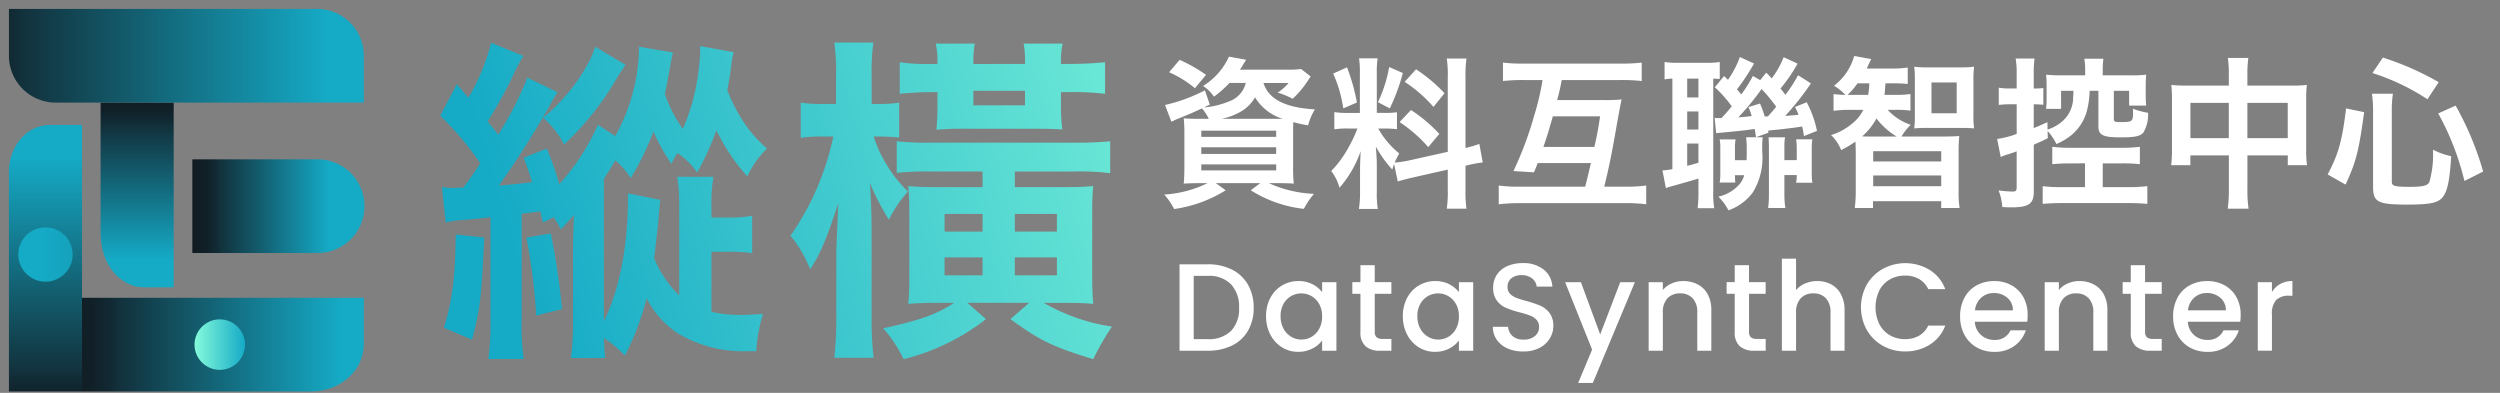 <svg xmlns="http://www.w3.org/2000/svg" xmlns:xlink="http://www.w3.org/1999/xlink" width="280" height="44" viewBox="0 0 280 44">
  <rect x="0" y="0" width="280" height="44" fill="#808080" stroke="none"/>
  <defs>
    <linearGradient id="linear-gradient" x1="2.532" y1="-0.072" x2="0.199" y2="0.591" gradientUnits="objectBoundingBox">
      <stop offset="0" stop-color="#85fbdb"/>
      <stop offset="1" stop-color="#15aac6"/>
    </linearGradient>
    <linearGradient id="linear-gradient-2" x1="1.602" y1="0.203" x2="-0.77" y2="0.865" xlink:href="#linear-gradient"/>
    <linearGradient id="linear-gradient-3" x1="0.797" y1="0.5" x2="-0.216" y2="0.5" gradientUnits="objectBoundingBox">
      <stop offset="0.005" stop-color="#15aac6"/>
      <stop offset="0.624" stop-color="#12323d"/>
      <stop offset="0.65" stop-color="#112a34"/>
      <stop offset="0.705" stop-color="#112028"/>
      <stop offset="0.783" stop-color="#111a21"/>
      <stop offset="1" stop-color="#111920"/>
    </linearGradient>
    <linearGradient id="linear-gradient-4" x1="0.5" y1="0.855" x2="0.5" y2="-0.302" xlink:href="#linear-gradient-3"/>
    <linearGradient id="linear-gradient-5" x1="0.5" y1="0.117" x2="0.5" y2="1.41" xlink:href="#linear-gradient-3"/>
    <linearGradient id="linear-gradient-6" x1="0.37" y1="0.5" x2="12.904" y2="0.5" xlink:href="#linear-gradient-3"/>
    <linearGradient id="linear-gradient-7" x1="0.925" y1="0.5" x2="-0.337" y2="0.5" xlink:href="#linear-gradient-3"/>
    <linearGradient id="linear-gradient-8" x1="0" y1="0.5" x2="1" y2="0.5" xlink:href="#linear-gradient"/>
    <linearGradient id="linear-gradient-9" x1="0.907" y1="0.5" x2="-0.481" y2="0.5" xlink:href="#linear-gradient-3"/>
  </defs>
  <g id="Group_98" data-name="Group 98" transform="translate(-73 -15)">
    <g id="Group_97" data-name="Group 97" transform="translate(0 -0.049)">
      <line id="Line_1" data-name="Line 1" transform="translate(207.373 41.386)" fill="#fff"/>
      <g id="Group_90" data-name="Group 90" transform="translate(74 16.049)">
        <g id="Group_85" data-name="Group 85" transform="translate(129.386 5.268)">
          <g id="Group_84" data-name="Group 84">
            <path id="Path_109" data-name="Path 109" d="M269.9,835.624a12.249,12.249,0,0,1-1.733,1.533,4.462,4.462,0,0,0-1.22-1.2,7.514,7.514,0,0,0,2.9-3.281l1.915.346c-.111.2-.111.2-.31.511a6.014,6.014,0,0,1-.383.6h5.341a9.614,9.614,0,0,0,1.513-.073l1.076.839c-.145.2-.182.274-.419.621a10.385,10.385,0,0,1-1.605,1.876,8.643,8.643,0,0,0-1.677-.691,5.408,5.408,0,0,0,1.222-1.077h-2.808c.565,1.806,2.442,2.773,5.761,2.955a6.518,6.518,0,0,0-.766,1.786,13.747,13.747,0,0,1-1.659-.363c-.017.492-.017,1.02-.017,1.585v3.374a16.317,16.317,0,0,0,.072,1.932c-.419-.036-1.166-.054-1.932-.054h-.858a13.456,13.456,0,0,0,5.052,1.2,8.8,8.8,0,0,0-1.13,1.678,13.93,13.93,0,0,1-5.945-2.078l1.059-.8h-4.977l1.111.8a14.743,14.743,0,0,1-5.78,2.1,7.336,7.336,0,0,0-1.111-1.622,12.69,12.69,0,0,0,4.849-1.276h-.729c-.839,0-1.477.019-1.933.054.037-.327.073-1.057.073-1.823v-3.591a16.989,16.989,0,0,0-.073-1.9c.383.037,1.021.056,1.86.056h.948a4.951,4.951,0,0,0-.766-1.168c-1.057.492-1.277.584-2.625,1.13-.274.111-.458.2-.8.364l-.711-1.877a18.643,18.643,0,0,0,4.468-1.641l.546,1.6-.657.312a9.222,9.222,0,0,0,2.773-.657,2.929,2.929,0,0,0,1.913-2.08Zm-3.864.585a12.326,12.326,0,0,0-2.9-1.787l1.185-1.385a17.333,17.333,0,0,1,2.955,1.677Zm.71,5.45h8.386v-.693h-8.386Zm0,1.915h8.386v-.747h-8.386Zm0,1.842h8.386v-.674h-8.386Zm8.5-5.778h.62a5.481,5.481,0,0,1-3.1-2.407,4.251,4.251,0,0,1-1.7,1.658,6.812,6.812,0,0,1-2.042.749Z" transform="translate(-262.587 -832.6)" fill="#fff"/>
            <path id="Path_110" data-name="Path 110" d="M280.619,844.622c-.092.238-.109.329-.2.62a13.411,13.411,0,0,1-1.842-2.57c.092,1.239.109,1.5.109,2.078v3.009a10.86,10.86,0,0,0,.109,1.894H276.68a11.912,11.912,0,0,0,.128-1.932v-2.351c0-.73.036-1.588.073-2.189a12.589,12.589,0,0,1-2.371,4.1,5.5,5.5,0,0,0-.929-1.878,11.976,11.976,0,0,0,1.969-2.7,15.128,15.128,0,0,0,.965-2.059h-.946a9.409,9.409,0,0,0-1.642.092v-1.933a9.037,9.037,0,0,0,1.642.092h1.22v-4.322a11.482,11.482,0,0,0-.09-1.787h2.078a10.838,10.838,0,0,0-.092,1.768v4.34h.858a9.22,9.22,0,0,0,1.4-.073v1.9a10.581,10.581,0,0,0-1.44-.073h-.657a9.724,9.724,0,0,0,2.352,2.79,9.938,9.938,0,0,0-.509,1.021,12.546,12.546,0,0,0,1.677-.255l4.267-.95v-8.33a12.367,12.367,0,0,0-.111-2.116h2.206a12.985,12.985,0,0,0-.109,2.1v7.913a11.3,11.3,0,0,0,1.549-.456l.383,2.078a13.378,13.378,0,0,0-1.75.329l-.182.037v2.66a13.49,13.49,0,0,0,.109,2.151h-2.206a13.1,13.1,0,0,0,.111-2.17v-2.206l-3.865.875c-.8.184-1.333.328-1.733.458Zm-5.27-10.828a22.127,22.127,0,0,1,1.111,3.937l-1.53.657a14.812,14.812,0,0,0-1.13-3.9Zm6.253.637a22.18,22.18,0,0,1-1.459,3.957l-1.331-.693a15.148,15.148,0,0,0,1.258-3.938Zm.912,4.139a16.671,16.671,0,0,1,3.173,2.681l-1.241,1.476a15.931,15.931,0,0,0-3.208-2.807Zm.565-4.558a17.568,17.568,0,0,1,3.19,2.681l-1.239,1.53a15.386,15.386,0,0,0-3.227-2.806Z" transform="translate(-254.869 -832.518)" fill="#fff"/>
            <path id="Path_111" data-name="Path 111" d="M288.965,844.318c-.128.347-.2.511-.419,1.038l-2.3-.145a39.394,39.394,0,0,0,2.334-6.236,29.79,29.79,0,0,0,.929-3.956h-2.1a19.925,19.925,0,0,0-2.334.109v-2.061a18.222,18.222,0,0,0,2.279.111h10.958a19.146,19.146,0,0,0,2.3-.111v2.061a19.844,19.844,0,0,0-2.3-.109h-6.655c-.218,1.111-.272,1.35-.511,2.242h5.178a16.847,16.847,0,0,0,2.042-.073c-.092.33-.364,1.806-.82,4.413-.4,2.206-.638,3.336-1.13,5.36h2.333a16.638,16.638,0,0,0,2.369-.128v2.1a18.91,18.91,0,0,0-2.478-.128H287.1a20.756,20.756,0,0,0-2.5.128v-2.1a16.06,16.06,0,0,0,2.407.128h7.275c.346-1.367.419-1.678.638-2.643Zm6.343-1.806a33.186,33.186,0,0,0,.638-3.426H290.66c-.565,1.969-.565,1.969-1.057,3.426Z" transform="translate(-247.127 -832.322)" fill="#fff"/>
            <path id="Path_112" data-name="Path 112" d="M296.488,835.118a5.725,5.725,0,0,0-.875.092v-1.951a8.933,8.933,0,0,0,1.549.09h3.064a8.288,8.288,0,0,0,1.568-.09v1.9l-.729-.038V847.7a10.376,10.376,0,0,0,.109,1.932h-1.859a14.208,14.208,0,0,0,.09-1.951v-1.369c-.456.146-1.459.438-3.045.877a3.813,3.813,0,0,0-.6.2l-.383-1.986a6.512,6.512,0,0,0,1.111-.146Zm1.659,2.116h1.258v-2.116h-1.258Zm0,3.593h1.258V838.8h-1.258Zm0,4.064c.511-.128.693-.182,1.258-.347v-2.15h-1.258Zm12.36-11.449a17,17,0,0,1-1.913,2.788,7.75,7.75,0,0,1,.546.712,15.657,15.657,0,0,0,1.423-2.2l1.44.911a29.613,29.613,0,0,1-2.882,3.646c.749-.054.967-.073,1.5-.127a6.892,6.892,0,0,0-.4-.875l1.312-.528a11.919,11.919,0,0,1,1.149,3.208l-1.459.582a10.787,10.787,0,0,0-.2-1.074c-.711.109-.839.128-1.588.218-.674.092-.783.092-1.658.182a4.577,4.577,0,0,0-.565.073l.036.22-1.4.511h.749a13.748,13.748,0,0,0-.037,1.768,7.4,7.4,0,0,1-1.076,4.429,5.818,5.818,0,0,1-2.716,1.988,6.048,6.048,0,0,0-1.13-1.53,4.4,4.4,0,0,0,2.407-1.441,2.7,2.7,0,0,0,.492-.965h-1.04c0,.381.019.6.037.819h-1.751a5.239,5.239,0,0,0,.073-.911v-3.026a4.557,4.557,0,0,0-.073-.894h1.787a4.853,4.853,0,0,0-.073.967v1.367h1.3c.019-.31.019-.766.019-1.112a9.927,9.927,0,0,0-.073-1.458h1.111c-.054-.4-.09-.621-.145-.929-1.459.2-1.459.2-3.792.419-.2.019-.238.019-.529.054l-.165-1.732a.749.749,0,0,0,.293.037h.475c.546-.584.728-.8,1.147-1.314a13.242,13.242,0,0,0-1.9-2.131l1.04-1.259.437.419a10.658,10.658,0,0,0,1.331-2.551l1.586.729a23.454,23.454,0,0,1-1.915,2.9,5.078,5.078,0,0,1,.475.565,13.788,13.788,0,0,0,1.312-2.076l.82.473.674-.839c.31.31.4.4.62.638a9.641,9.641,0,0,0,1.331-2.371Zm-3.317,5.908c.473-.529.584-.657.929-1.076a18.334,18.334,0,0,0-1.641-1.988,28.375,28.375,0,0,1-2.608,3.173c.768-.055.8-.055,1.5-.147a6.188,6.188,0,0,0-.366-1l1.3-.4a11.965,11.965,0,0,1,.529,1.457Zm1.842,8.823a9.726,9.726,0,0,0,.109,1.44H307.21a10.308,10.308,0,0,0,.09-1.4v-5.4c0-.31-.017-.694-.036-1.113h1.842a5.8,5.8,0,0,0-.073,1.113v1.44h1.385V842.94a6.3,6.3,0,0,0-.073-1.021h1.823a5.88,5.88,0,0,0-.073,1.021v2.844a5.8,5.8,0,0,0,.073,1h-1.823a4.724,4.724,0,0,0,.073-.856h-1.385Z" transform="translate(-239.567 -832.585)" fill="#fff"/>
            <path id="Path_113" data-name="Path 113" d="M313.6,836.986a11.863,11.863,0,0,0,1.768-.09v1.86a11.358,11.358,0,0,0-1.7-.092h-.856a6.126,6.126,0,0,0,2.589,1.676,5.941,5.941,0,0,0-1.04,1.314H318.9c.912,0,1.4-.019,1.932-.056a18.8,18.8,0,0,0-.071,1.988V847.6a12.125,12.125,0,0,0,.109,2.06h-2.061v-.764h-7.637v.764H309.13a14.842,14.842,0,0,0,.109-2.06v-4.012c0-.6-.019-1.019-.037-1.367a10.942,10.942,0,0,1-1.6.948,4.533,4.533,0,0,0-1.13-1.678,6.78,6.78,0,0,0,2.48-1.385,4.315,4.315,0,0,0,1.13-1.44h-1.532a12.508,12.508,0,0,0-1.8.109V836.9a11.492,11.492,0,0,0,1.329.09,5.9,5.9,0,0,0-1.275-1.02,6.372,6.372,0,0,0,2.26-3.336l1.913.345a4.44,4.44,0,0,0-.2.4l-.128.257a3.475,3.475,0,0,1-.182.4h2.788a11.261,11.261,0,0,0,1.806-.109v1.841a14.484,14.484,0,0,0-1.733-.073h-.764c-.037.62-.056.931-.111,1.294Zm-2.972,0a8.165,8.165,0,0,0,.128-1.294H309.44a7.966,7.966,0,0,1-1.113,1.294Zm3.191,4.669a8.123,8.123,0,0,1-2.262-2.024,7.206,7.206,0,0,1-1.6,2.005c.4.019.565.019,1.13.019Zm-2.626,2.788h7.62v-1.147h-7.62Zm0,2.773h7.62v-1.2h-7.62Zm6.127-6.527a15.286,15.286,0,0,0-1.532.054,9.622,9.622,0,0,0,.071-1.385v-4.047a10.886,10.886,0,0,0-.071-1.476,11.551,11.551,0,0,0,1.6.073h3.5a11.627,11.627,0,0,0,1.605-.073,10.956,10.956,0,0,0-.073,1.53v3.9a10.139,10.139,0,0,0,.073,1.477c-.439-.036-.711-.054-1.477-.054Zm.4-1.641h2.825V835.6h-2.825Z" transform="translate(-231.781 -832.63)" fill="#fff"/>
            <path id="Path_114" data-name="Path 114" d="M319.585,834.678a10.134,10.134,0,0,0-.109-1.877h2.116a12.144,12.144,0,0,0-.092,1.86v1.493a7.962,7.962,0,0,0,1.076-.053v1.877a10.17,10.17,0,0,0-1.076-.055v2.662c.546-.22.8-.329,1.532-.657l.017.822a4.591,4.591,0,0,0,1.806-1.059,3.518,3.518,0,0,0,1.057-2.551c.019-.22.019-.257.037-.73h-1.387v2.024h-1.677c.036-.383.054-.728.054-1.147v-1.441c0-.584-.019-.766-.054-1.241a13.712,13.712,0,0,0,1.714.073h2.662v-.655a8.71,8.71,0,0,0-.092-1.2H329.3a8.812,8.812,0,0,0-.073,1.22v.638h3.137a13.52,13.52,0,0,0,1.733-.073c-.038.419-.056.768-.056,1.314v.965a10.686,10.686,0,0,0,.056,1.185h-1.915v-1.658H330.47v3.137c0,.308.092.364.674.364,1.423,0,1.477-.037,1.477-1.132a3,3,0,0,0-.019-.363,8.654,8.654,0,0,0,1.7.455,3.893,3.893,0,0,1-.528,2.224c-.347.4-.931.528-2.553.528-2.005,0-2.48-.255-2.48-1.277v-3.937h-.984a9.039,9.039,0,0,1-.219,1.877,5.3,5.3,0,0,1-1.84,3.1,7.291,7.291,0,0,1-1.659.985,6.028,6.028,0,0,0-.985-1.46l.019.8c-.674.346-.858.419-1.568.73v5.268c0,1.348-.565,1.751-2.5,1.751-.22,0-.458,0-1.023-.037a6.412,6.412,0,0,0-.419-1.859,12.864,12.864,0,0,0,1.568.128c.366,0,.456-.092.456-.494v-4.012c-.364.146-.511.184-.948.33a5.753,5.753,0,0,0-.837.308l-.4-2.022a10.409,10.409,0,0,0,2.187-.565v-3.319h-.766a9.334,9.334,0,0,0-1.239.073v-1.932a6.7,6.7,0,0,0,1.258.088h.747Zm6.052,9.863a18.972,18.972,0,0,0-2.06.092v-1.952a14.543,14.543,0,0,0,2.06.111h5.726a14.506,14.506,0,0,0,2.024-.111v1.952a15.574,15.574,0,0,0-2.007-.092h-2.151V847.2h2.827a17.147,17.147,0,0,0,2.168-.109v1.986c-.619-.055-1.329-.09-2.133-.09h-7.475c-.8,0-1.513.036-2.114.09v-1.986a15.286,15.286,0,0,0,2.114.109h2.626v-2.662Z" transform="translate(-224.107 -832.51)" fill="#fff"/>
            <path id="Path_115" data-name="Path 115" d="M335.307,834.746a11.726,11.726,0,0,0-.111-1.988h2.3a13.357,13.357,0,0,0-.109,1.915v1.185h5a13.1,13.1,0,0,0,1.659-.073,13.115,13.115,0,0,0-.073,1.605v5.561a12.517,12.517,0,0,0,.09,1.823h-2.151V843.68h-4.521v3.7a14.257,14.257,0,0,0,.128,2.26h-2.334a15.43,15.43,0,0,0,.128-2.26v-3.7H331v1.093h-2.15a13.638,13.638,0,0,0,.09-1.823V837.37a13.956,13.956,0,0,0-.073-1.586,14.11,14.11,0,0,0,1.641.073h4.8Zm-4.3,3.045v3.955h4.3v-3.955Zm10.9,3.955v-3.955h-4.521v3.955Z" transform="translate(-216.066 -832.54)" fill="#fff"/>
            <path id="Path_116" data-name="Path 116" d="M339.151,845.828c1.22-2.334,1.622-3.775,2.059-7.4l2.024.419c-.6,4.412-.912,5.579-2.078,8.114Zm7.183.839c0,.454.347.546,2.024.546,1.459,0,1.988-.128,2.187-.546a11.531,11.531,0,0,0,.4-3.61,8.675,8.675,0,0,0,2.042.729c-.165,2.461-.347,3.5-.747,4.265-.511.931-1.312,1.149-4.23,1.149-3.227,0-3.775-.291-3.775-1.951v-8.605a13.012,13.012,0,0,0-.128-1.86h2.352a11.5,11.5,0,0,0-.128,1.806Zm3.993-9.263a24.978,24.978,0,0,0-6.163-2.936l1.168-1.733a32.119,32.119,0,0,1,6.253,2.754Zm4.139,9.152a29.9,29.9,0,0,0-2.936-7.565l1.951-.877a34.286,34.286,0,0,1,3.082,7.385Z" transform="translate(-208.836 -832.555)" fill="#fff"/>
          </g>
        </g>
        <g id="Group_86" data-name="Group 86" transform="translate(48.3 3.767)">
          <path id="Path_117" data-name="Path 117" d="M226.465,851.9c-.191-.759-.191-.759-.3-1.253-.836.114-.95.114-2.09.266v11.63a27.4,27.4,0,0,0,.228,4.636h-3.954a32.157,32.157,0,0,0,.228-4.636v-11.25c-1.557.19-1.557.19-3.459.342a7.847,7.847,0,0,0-1.557.266l-.419-3.991a5.506,5.506,0,0,0,1.18.116c.15,0,.8-.038,1.215-.038,1.14-1.559,1.217-1.673,1.9-2.737a34.833,34.833,0,0,0-4.487-5.321l1.864-3.535c.645.761.8.95,1.292,1.52a23.351,23.351,0,0,0,2.548-6.156l3.61,1.481A17.655,17.655,0,0,0,223,835.673a55.572,55.572,0,0,1-2.735,4.9c.5.608.5.608,1.178,1.482a37.887,37.887,0,0,0,3.27-6.386l3.382,1.634a15.345,15.345,0,0,0-.912,1.559,103.115,103.115,0,0,1-5.663,8.895c1.823-.153,2.47-.228,3.724-.381-.3-.989-.456-1.445-.95-2.737l2.584-1.026a29.563,29.563,0,0,1,1.406,3.991,25.244,25.244,0,0,0,4.333-6.651l1.939,1.254a20.766,20.766,0,0,0,2.662-10l3.8.647c-.152.57-.189.836-.3,1.444-.419,2.32-.456,2.471-.608,3.195a14.953,14.953,0,0,0,2.014,3.913,22.251,22.251,0,0,0,1.482-4.75,26.37,26.37,0,0,0,.456-3.763v-.759l3.763.684a7.49,7.49,0,0,0-.267,1.406c-.114.95-.228,1.711-.456,2.813a17.484,17.484,0,0,0,1.408,2.926,14.535,14.535,0,0,0,3.04,3.648,10.158,10.158,0,0,0-2.2,3.118,21.481,21.481,0,0,1-3.46-5.169,33.131,33.131,0,0,1-2.165,4.75,7.992,7.992,0,0,0-2.2-2.2,10.245,10.245,0,0,0-.684,1.217,25.194,25.194,0,0,1-2.015-3.612,29.477,29.477,0,0,1-2.546,5.207,8.07,8.07,0,0,0-1.71-1.976c-.266.417-.266.417-.722,1.179-.342.531-.342.531-.57.911v15.924c1.748-3.534,2.7-8.361,2.7-13.909v-.419l3.61.722c-.075.8-.075.8-.15,1.559-.039.873-.342,3.5-.533,4.979a12.778,12.778,0,0,0,2.812,4.18V849.851a17.759,17.759,0,0,0-.228-3.079h4.066a17.337,17.337,0,0,0-.228,3.079v1.481h1.636a14.5,14.5,0,0,0,2.926-.189v4.18a17.581,17.581,0,0,0-2.812-.152h-1.75V861.9a14.35,14.35,0,0,0,3.421.342c.723,0,1.18-.039,2.357-.114a17.419,17.419,0,0,0-.761,4.18h-1.026a14.341,14.341,0,0,1-7.79-2.015,10.472,10.472,0,0,1-3.46-3.913,30.553,30.553,0,0,1-2.432,6.422,13.877,13.877,0,0,0-2.356-1.976c.037,1.064.077,1.557.152,2.242h-3.838a31.524,31.524,0,0,0,.228-4.333v-7.372c0-1.331.037-2.662.114-4.333-.647.759-1.1,1.254-1.482,1.634a8.745,8.745,0,0,0-.8-1.368Zm-6.577,1.673c-.342,6.919-.417,7.639-1.367,11.441l-3.156-1.331c.951-3.116,1.254-5.511,1.331-10.452Zm7.45-.456a78.41,78.41,0,0,1,1.254,8.476l-2.888.722a67.939,67.939,0,0,0-1.1-8.742ZM235.7,834.23c-.3.456-.419.645-.8,1.215a32.3,32.3,0,0,1-6.08,7.715,9.419,9.419,0,0,0-2.357-3,20.574,20.574,0,0,0,5.207-6.386,12.483,12.483,0,0,0,.647-1.559Z" transform="translate(-214.947 -831.739)" fill="url(#linear-gradient)"/>
          <path id="Path_118" data-name="Path 118" d="M247.312,842.277a15.264,15.264,0,0,0,3.838,6.158,13.577,13.577,0,0,0-2.129,3.154,27.3,27.3,0,0,1-2.126-4.105c.114,1.673.189,3.421.189,5.437v9.461a37.478,37.478,0,0,0,.228,4.676H242.9a38.649,38.649,0,0,0,.228-4.676v-7.3q0-.342.228-5.358c-1.294,3.991-2.053,5.777-3.156,7.411a14.391,14.391,0,0,0-2.2-3.761,30.045,30.045,0,0,0,4.79-11.1h-1.1a14.587,14.587,0,0,0-2.546.151v-3.952a14.6,14.6,0,0,0,2.546.151h1.406V835.7a25.749,25.749,0,0,0-.189-3.954h4.369a26.651,26.651,0,0,0-.189,3.915v2.965h.836a13.286,13.286,0,0,0,2.243-.151v3.915a19.026,19.026,0,0,0-2.167-.114Zm12.58,20.448a24.672,24.672,0,0,1-9.235,4.485,14.3,14.3,0,0,0-2.281-3.459c4.219-.912,6.119-1.634,7.943-2.851h-2.053c-1.178,0-2.09.037-3.077.114a27.3,27.3,0,0,0,.114-2.737v-7.639c0-1.065-.039-1.864-.114-2.813.836.077,1.823.114,3.154.114h5.169v-1.748h-5.7a32,32,0,0,0-3.913.151v-3.535a34.488,34.488,0,0,0,3.877.153h16.037a39.6,39.6,0,0,0,3.991-.153v3.574a26.626,26.626,0,0,0-3.991-.191h-6.687v1.748h5.624c1.445,0,2.281-.037,3.156-.114-.077.761-.114,1.673-.114,2.851v7.182c0,1.408.037,2.318.114,3.156-.989-.077-1.864-.114-3.079-.114h-2.47a21.763,21.763,0,0,0,7.639,2.66,30.625,30.625,0,0,0-2.09,3.649c-4.485-1.369-5.93-2.053-9.274-4.485l2.09-1.825H257.8Zm4.372-28.582v-.191a10.2,10.2,0,0,0-.153-2.09h4.371a8.483,8.483,0,0,0-.191,2.015v.266h.837c1.595,0,2.887-.077,4.105-.191v3.537a30.341,30.341,0,0,0-4.105-.192h-.837v1.445a19.038,19.038,0,0,0,.153,2.737c-1.406-.077-1.711-.077-3.5-.077h-7.22a30.615,30.615,0,0,0-3.384.114,23.585,23.585,0,0,0,.114-2.7V837.3h-.494a35.177,35.177,0,0,0-3.726.192v-3.537a23.348,23.348,0,0,0,3.763.191h.456v-.191a7.929,7.929,0,0,0-.191-2.09h4.373a10.687,10.687,0,0,0-.153,2.09v.191Zm-9.009,16.8v1.978h4.257v-1.978Zm0,4.866v2.013h4.257v-2.013Zm3.23-17.027h5.778v-1.634h-5.778Zm9.349,14.139v-1.978h-4.711v1.978Zm0,4.9v-2.013h-4.711v2.013Z" transform="translate(-198.763 -831.748)" fill="url(#linear-gradient-2)"/>
        </g>
        <g id="Group_88" data-name="Group 88" transform="translate(131.106 27.973)">
          <g id="Group_87" data-name="Group 87">
            <path id="Path_119" data-name="Path 119" d="M269.468,846.931a4.221,4.221,0,0,1,1.8,1.7,5.107,5.107,0,0,1,.635,2.582,5,5,0,0,1-.635,2.563,4.174,4.174,0,0,1-1.8,1.665,6.026,6.026,0,0,1-2.71.577H263.6v-9.678h3.161A5.872,5.872,0,0,1,269.468,846.931Zm-.1,6.873a3.543,3.543,0,0,0,.9-2.592,3.655,3.655,0,0,0-.9-2.631,3.436,3.436,0,0,0-2.606-.946h-1.574v7.089h1.574A3.5,3.5,0,0,0,269.364,853.8Z" transform="translate(-263.598 -845.711)" fill="#fff"/>
            <path id="Path_120" data-name="Path 120" d="M269.773,849.324a3.495,3.495,0,0,1,3.14-1.881,3.373,3.373,0,0,1,1.581.354,3.24,3.24,0,0,1,1.079.885v-1.113h1.6v7.673h-1.6V854.1a3.169,3.169,0,0,1-1.1.907,3.41,3.41,0,0,1-1.588.361,3.375,3.375,0,0,1-1.811-.507,3.606,3.606,0,0,1-1.3-1.421,4.38,4.38,0,0,1-.48-2.068A4.245,4.245,0,0,1,269.773,849.324Zm5.474.7a2.3,2.3,0,0,0-.856-.89,2.231,2.231,0,0,0-1.144-.308,2.252,2.252,0,0,0-2,1.176,2.731,2.731,0,0,0-.328,1.374,2.844,2.844,0,0,0,.328,1.392,2.276,2.276,0,0,0,.863.911,2.192,2.192,0,0,0,1.134.315,2.246,2.246,0,0,0,1.144-.306,2.284,2.284,0,0,0,.856-.9,2.816,2.816,0,0,0,.327-1.385A2.781,2.781,0,0,0,275.247,850.02Z" transform="translate(-259.6 -844.936)" fill="#fff"/>
            <path id="Path_121" data-name="Path 121" d="M277.48,849.6v4.248a.823.823,0,0,0,.2.621,1.01,1.01,0,0,0,.689.187h.975v1.323h-1.254a2.409,2.409,0,0,1-1.642-.5,2.061,2.061,0,0,1-.57-1.629V849.6h-.907V848.3h.907V846.4h1.6V848.3h1.865V849.6Z" transform="translate(-255.614 -845.671)" fill="#fff"/>
            <path id="Path_122" data-name="Path 122" d="M278.774,849.324a3.5,3.5,0,0,1,3.14-1.881,3.373,3.373,0,0,1,1.581.354,3.241,3.241,0,0,1,1.079.885v-1.113h1.6v7.673h-1.6V854.1a3.169,3.169,0,0,1-1.1.907,3.41,3.41,0,0,1-1.588.361,3.375,3.375,0,0,1-1.811-.507,3.607,3.607,0,0,1-1.3-1.421,4.381,4.381,0,0,1-.48-2.068A4.246,4.246,0,0,1,278.774,849.324Zm5.474.7a2.3,2.3,0,0,0-.856-.89,2.231,2.231,0,0,0-1.144-.308,2.252,2.252,0,0,0-2,1.176,2.731,2.731,0,0,0-.329,1.374,2.844,2.844,0,0,0,.329,1.392,2.276,2.276,0,0,0,.863.911,2.192,2.192,0,0,0,1.134.315,2.246,2.246,0,0,0,1.144-.306,2.284,2.284,0,0,0,.856-.9,2.816,2.816,0,0,0,.327-1.385A2.781,2.781,0,0,0,284.248,850.02Z" transform="translate(-253.281 -844.936)" fill="#fff"/>
            <path id="Path_123" data-name="Path 123" d="M285.889,855.825a2.865,2.865,0,0,1-1.225-.969,2.451,2.451,0,0,1-.446-1.462h1.7a1.538,1.538,0,0,0,.5,1.031,1.751,1.751,0,0,0,1.232.4,1.887,1.887,0,0,0,1.282-.4,1.286,1.286,0,0,0,.46-1.021,1.117,1.117,0,0,0-.286-.795,1.9,1.9,0,0,0-.71-.473,10.793,10.793,0,0,0-1.178-.363,10.723,10.723,0,0,1-1.539-.509,2.542,2.542,0,0,1-1.009-.8,2.314,2.314,0,0,1-.419-1.448,2.578,2.578,0,0,1,.419-1.464,2.67,2.67,0,0,1,1.169-.96,4.247,4.247,0,0,1,1.741-.334,3.619,3.619,0,0,1,2.3.7,2.591,2.591,0,0,1,1,1.93H289.12a1.271,1.271,0,0,0-.5-.907,1.857,1.857,0,0,0-1.212-.374,1.721,1.721,0,0,0-1.115.347,1.215,1.215,0,0,0-.432,1,1.021,1.021,0,0,0,.272.73,1.932,1.932,0,0,0,.689.453,10.711,10.711,0,0,0,1.142.363,12.007,12.007,0,0,1,1.568.528,2.621,2.621,0,0,1,1.03.815,2.339,2.339,0,0,1,.426,1.469,2.642,2.642,0,0,1-.4,1.392,2.87,2.87,0,0,1-1.157,1.053,3.819,3.819,0,0,1-1.789.4A4.322,4.322,0,0,1,285.889,855.825Z" transform="translate(-249.122 -845.763)" fill="#fff"/>
            <path id="Path_124" data-name="Path 124" d="M296.786,847.517,292.078,858.8h-1.644l1.561-3.732-3.023-7.549h1.768l2.16,5.848,2.242-5.848Z" transform="translate(-245.784 -844.884)" fill="#fff"/>
            <path id="Path_125" data-name="Path 125" d="M299.965,847.819a2.688,2.688,0,0,1,1.122,1.113,3.674,3.674,0,0,1,.4,1.784v4.526h-1.574v-4.289a2.231,2.231,0,0,0-.516-1.581,1.834,1.834,0,0,0-1.406-.55,1.857,1.857,0,0,0-1.413.55,2.21,2.21,0,0,0-.523,1.581v4.289h-1.588v-7.673h1.588v.876a2.627,2.627,0,0,1,.994-.737,3.182,3.182,0,0,1,1.29-.266A3.448,3.448,0,0,1,299.965,847.819Z" transform="translate(-241.924 -844.936)" fill="#fff"/>
            <path id="Path_126" data-name="Path 126" d="M302.108,849.6v4.248a.816.816,0,0,0,.2.621,1,1,0,0,0,.688.187h.975v1.323h-1.253a2.414,2.414,0,0,1-1.644-.5,2.061,2.061,0,0,1-.57-1.629V849.6H299.6V848.3h.905V846.4h1.6V848.3h1.865V849.6Z" transform="translate(-238.322 -845.671)" fill="#fff"/>
            <path id="Path_127" data-name="Path 127" d="M308.771,848.853a2.688,2.688,0,0,1,1.086,1.113,3.731,3.731,0,0,1,.4,1.784v4.526h-1.574v-4.289a2.238,2.238,0,0,0-.514-1.581,1.838,1.838,0,0,0-1.408-.55,1.857,1.857,0,0,0-1.413.55,2.21,2.21,0,0,0-.523,1.581v4.289h-1.588V845.97h1.588v3.523a2.671,2.671,0,0,1,1.023-.75,3.414,3.414,0,0,1,1.358-.266A3.226,3.226,0,0,1,308.771,848.853Z" transform="translate(-235.772 -845.97)" fill="#fff"/>
            <path id="Path_128" data-name="Path 128" d="M309.1,848.659a4.712,4.712,0,0,1,1.8-1.762,5.281,5.281,0,0,1,5.235.126,4.323,4.323,0,0,1,1.748,2.151h-1.908a2.553,2.553,0,0,0-1.045-1.142,3.084,3.084,0,0,0-1.545-.376,3.378,3.378,0,0,0-1.712.432,3.012,3.012,0,0,0-1.178,1.239,4.381,4.381,0,0,0,0,3.76,3.055,3.055,0,0,0,1.178,1.248,3.331,3.331,0,0,0,1.712.439,3.122,3.122,0,0,0,1.545-.376,2.558,2.558,0,0,0,1.045-1.144h1.908a4.289,4.289,0,0,1-1.748,2.146,5.1,5.1,0,0,1-2.751.751,5.007,5.007,0,0,1-2.493-.633,4.728,4.728,0,0,1-1.789-1.762,5.236,5.236,0,0,1,0-5.1Z" transform="translate(-232.118 -845.763)" fill="#fff"/>
            <path id="Path_129" data-name="Path 129" d="M322.476,852h-5.864a2.116,2.116,0,0,0,.682,1.476,2.151,2.151,0,0,0,1.5.556,1.858,1.858,0,0,0,1.811-1.07h1.712a3.45,3.45,0,0,1-1.259,1.733,3.7,3.7,0,0,1-2.264.676,3.932,3.932,0,0,1-1.971-.494,3.512,3.512,0,0,1-1.363-1.394,4.241,4.241,0,0,1-.5-2.082,4.355,4.355,0,0,1,.48-2.082,3.39,3.39,0,0,1,1.351-1.387,4.039,4.039,0,0,1,2-.487,3.9,3.9,0,0,1,1.937.475,3.347,3.347,0,0,1,1.322,1.329,4,4,0,0,1,.473,1.969A5.164,5.164,0,0,1,322.476,852Zm-1.6-1.281a1.8,1.8,0,0,0-.626-1.406,2.234,2.234,0,0,0-1.518-.529,2.04,2.04,0,0,0-1.406.521,2.19,2.19,0,0,0-.7,1.414Z" transform="translate(-227.534 -844.936)" fill="#fff"/>
            <path id="Path_130" data-name="Path 130" d="M326.026,847.819a2.688,2.688,0,0,1,1.122,1.113,3.674,3.674,0,0,1,.4,1.784v4.526h-1.574v-4.289a2.231,2.231,0,0,0-.516-1.581,1.834,1.834,0,0,0-1.406-.55,1.857,1.857,0,0,0-1.413.55,2.21,2.21,0,0,0-.523,1.581v4.289h-1.588v-7.673h1.588v.876a2.619,2.619,0,0,1,1-.737,3.168,3.168,0,0,1,1.288-.266A3.448,3.448,0,0,1,326.026,847.819Z" transform="translate(-223.628 -844.936)" fill="#fff"/>
            <path id="Path_131" data-name="Path 131" d="M328.169,849.6v4.248a.823.823,0,0,0,.2.621,1.01,1.01,0,0,0,.689.187h.975v1.323h-1.254a2.409,2.409,0,0,1-1.642-.5,2.061,2.061,0,0,1-.57-1.629V849.6h-.907V848.3h.907V846.4h1.6V848.3h1.867V849.6Z" transform="translate(-220.027 -845.671)" fill="#fff"/>
            <path id="Path_132" data-name="Path 132" d="M336.491,852h-5.863a2.122,2.122,0,0,0,.682,1.476,2.155,2.155,0,0,0,1.5.556,1.858,1.858,0,0,0,1.811-1.07h1.712a3.451,3.451,0,0,1-1.259,1.733,3.7,3.7,0,0,1-2.264.676,3.932,3.932,0,0,1-1.971-.494,3.517,3.517,0,0,1-1.365-1.394,4.24,4.24,0,0,1-.494-2.082,4.355,4.355,0,0,1,.48-2.082,3.369,3.369,0,0,1,1.351-1.387,4.034,4.034,0,0,1,2-.487,3.9,3.9,0,0,1,1.935.475,3.339,3.339,0,0,1,1.324,1.329,4.012,4.012,0,0,1,.473,1.969A4.939,4.939,0,0,1,336.491,852Zm-1.6-1.281a1.807,1.807,0,0,0-.626-1.406,2.235,2.235,0,0,0-1.518-.529,2.044,2.044,0,0,0-1.408.521,2.19,2.19,0,0,0-.7,1.414Z" transform="translate(-217.694 -844.936)" fill="#fff"/>
            <path id="Path_133" data-name="Path 133" d="M337.063,847.771a2.721,2.721,0,0,1,1.37-.329v1.642h-.4a1.943,1.943,0,0,0-1.414.475,2.262,2.262,0,0,0-.48,1.642v4.039h-1.586v-7.673h1.586v1.113A2.478,2.478,0,0,1,337.063,847.771Z" transform="translate(-213.788 -844.936)" fill="#fff"/>
          </g>
        </g>
        <g id="Group_89" data-name="Group 89" transform="translate(0 0)" style="isolation: isolate">
          <line id="Line_2" data-name="Line 2" y1="0.003" transform="translate(34.477 0)" fill="#fff"/>
          <path id="Path_134" data-name="Path 134" d="M206.825,854.705" transform="translate(-172.348 -811.865)" fill="#fff"/>
          <path id="Path_135" data-name="Path 135" d="M212.6,839.431l-.027,0v0H198.638v10.491h13.935v0l.027,0a5.246,5.246,0,1,0,0-10.491Z" transform="translate(-178.096 -822.588)" fill="url(#linear-gradient-3)"/>
          <path id="Path_136" data-name="Path 136" d="M192.6,835.7v14.8l.017.014c.007,3.244,2.162,5.874,4.818,5.874h3.351V835.7" transform="translate(-182.333 -825.208)" fill="url(#linear-gradient-4)"/>
          <path id="Path_137" data-name="Path 137" d="M194.756,867.017V837.169h-3.607c-2.529,0-4.58,2.335-4.58,5.217v24.632h8.187" transform="translate(-186.569 -824.176)" fill="url(#linear-gradient-5)"/>
          <ellipse id="Ellipse_102" data-name="Ellipse 102" cx="3.042" cy="3.042" rx="3.042" ry="3.042" transform="translate(1.051 24.463)" fill="url(#linear-gradient-6)"/>
          <path id="Path_138" data-name="Path 138" d="M191.379,859.033h25.64v0l.031,0c3.2,0,5.8-2.277,5.877-5.11h.015v-5.38H191.379Z" transform="translate(-183.192 -816.19)" fill="url(#linear-gradient-7)"/>
          <ellipse id="Ellipse_103" data-name="Ellipse 103" cx="2.829" cy="2.829" rx="2.829" ry="2.829" transform="translate(20.787 34.768)" fill="url(#linear-gradient-8)"/>
          <path id="Path_139" data-name="Path 139" d="M205.938,840.026h20.38V834.78a5.246,5.246,0,0,0-5.246-5.246l-.027,0v0H186.569v5.246a5.246,5.246,0,0,0,5.246,5.246h14.123Z" transform="translate(-186.569 -829.535)" fill="url(#linear-gradient-9)"/>
          <ellipse id="Ellipse_104" data-name="Ellipse 104" cx="3.095" cy="3.095" rx="3.095" ry="3.095" transform="translate(17.447 2.239)" fill="url(#linear-gradient-8)"/>
        </g>
      </g>
    </g>
    <rect id="Rectangle_18" data-name="Rectangle 18" width="280" height="44" transform="translate(73 15)" fill="none"/>
  </g>
</svg>
